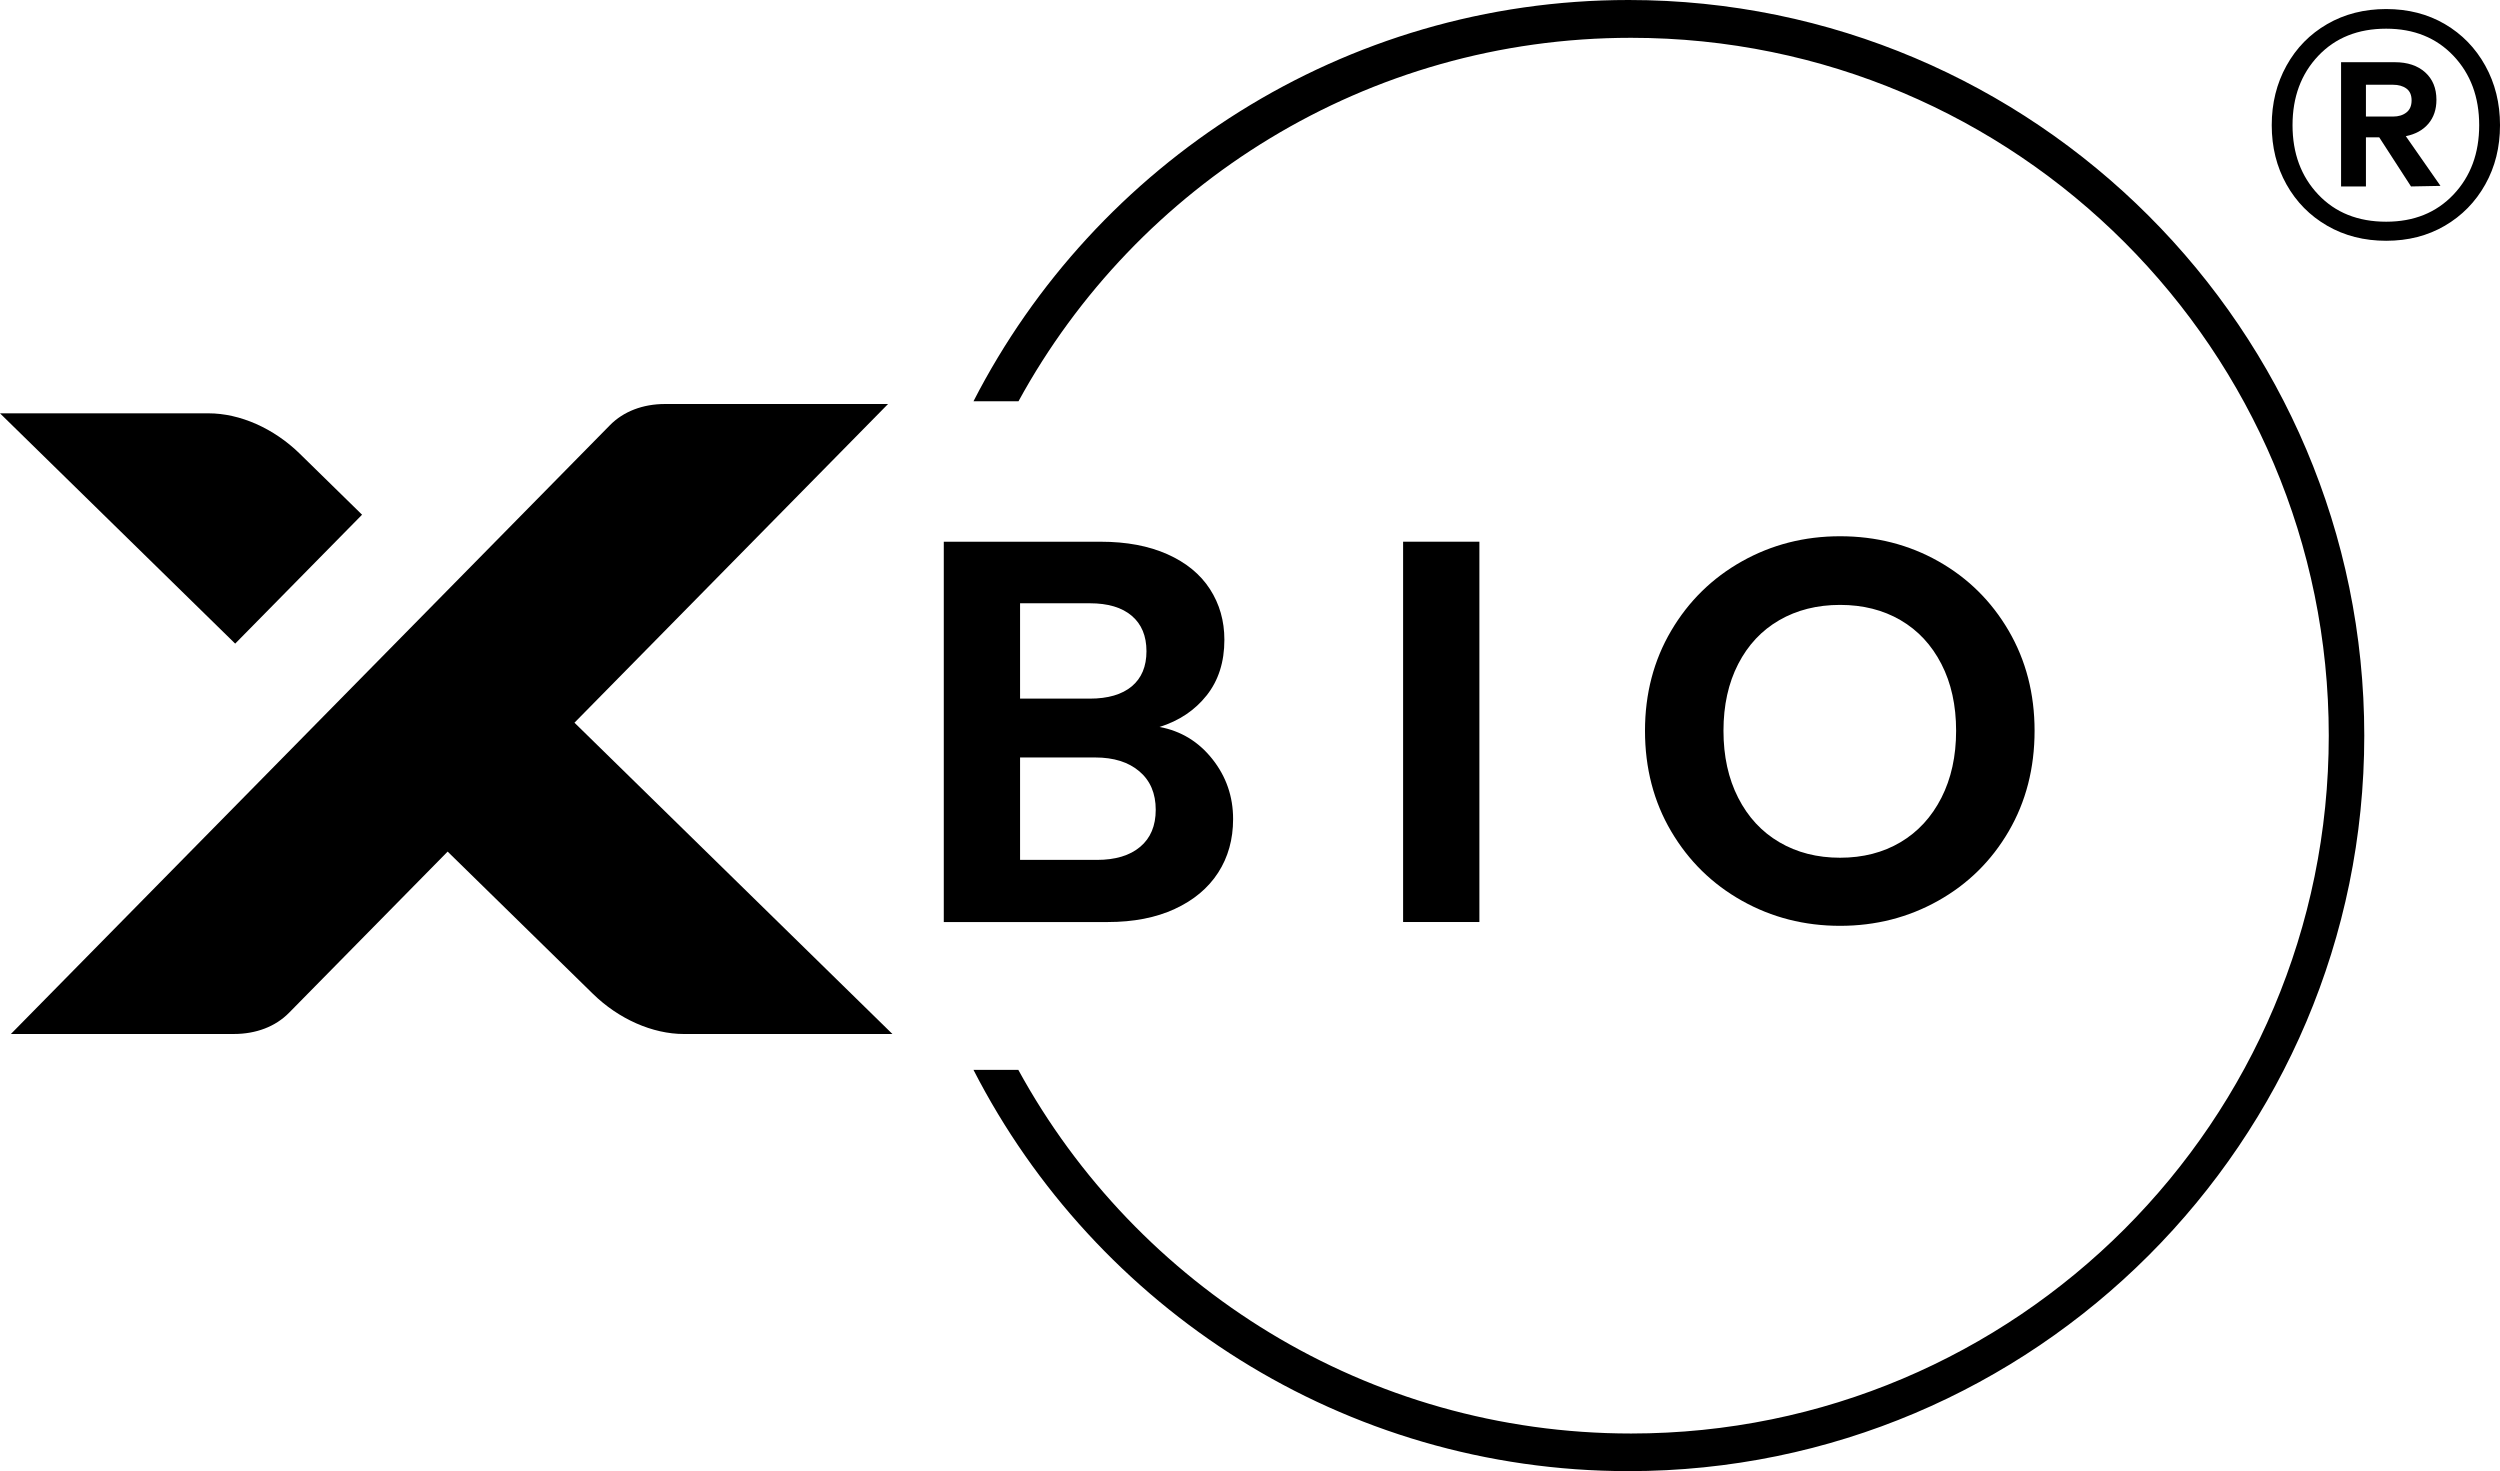 <svg viewBox="0 0 216.493 127.397" xmlns="http://www.w3.org/2000/svg" id="Layer_2"><g id="Components"><g id="_86a3302c-0969-4f99-8445-2371a7a51268_1"><path style="stroke-width:0px;" d="M141.034,0c-24.697,0-46.166,14.145-56.732,34.746h3.898c10.247-18.759,30.163-31.472,53.048-31.472,33.376,0,60.417,27.057,60.417,60.432s-27.042,60.432-60.417,60.432c-22.885,0-42.801-12.729-53.063-31.488h-3.883c10.567,20.616,32.036,34.746,56.732,34.746,35.127,0,63.706-28.564,63.706-63.691S176.161,0,141.034,0Z"></path><path style="stroke-width:0px;" d="M215.218,5.687c-.851-1.534-2.019-2.734-3.503-3.603-1.485-.867-3.178-1.301-5.079-1.301s-3.604.434-5.105,1.301c-1.502.868-2.678,2.068-3.528,3.603s-1.277,3.253-1.277,5.155.427,3.612,1.277,5.13c.851,1.518,2.027,2.711,3.528,3.578,1.5.868,3.203,1.301,5.105,1.301s3.594-.433,5.079-1.301c1.484-.867,2.653-2.059,3.503-3.578.851-1.518,1.276-3.228,1.276-5.13s-.425-3.621-1.276-5.155ZM212.465,16.848c-1.486,1.569-3.429,2.352-5.83,2.352-2.437,0-4.397-.784-5.881-2.352-1.485-1.569-2.227-3.57-2.227-6.006s.742-4.437,2.227-6.006c1.484-1.567,3.444-2.352,5.881-2.352,2.401,0,4.345.785,5.83,2.352,1.484,1.569,2.226,3.57,2.226,6.006s-.742,4.437-2.226,6.006Z"></path><path style="stroke-width:0px;" d="M210.288,10.718c.467-.552.7-1.243.7-2.077,0-1.001-.326-1.793-.977-2.378-.65-.583-1.526-.876-2.627-.876h-4.654v10.759h2.153v-4.253h1.151l2.752,4.253,2.552-.049-3.002-4.305c.834-.167,1.484-.525,1.952-1.075ZM204.883,10.092v-2.752h2.351c.467,0,.852.108,1.152.326s.451.559.451,1.026-.15.818-.451,1.05c-.3.235-.685.351-1.152.351h-2.351Z"></path><path style="stroke-width:0px;" d="M76.904,34.986h-19.318c-1.919,0-3.598.645-4.766,1.833L.943,89.54h19.318c1.919,0,3.598-.645,4.766-1.833l13.737-13.961,12.565,12.302c2.24,2.197,5.173,3.494,7.898,3.494h18.055l-27.535-26.958,27.156-27.598Z"></path><path style="stroke-width:0px;" d="M31.353,44.572l-5.402-5.29c-2.244-2.193-5.172-3.489-7.897-3.489H0l20.366,19.943,10.987-11.163Z"></path><path style="stroke-width:0px;" d="M101.734,78.711c1.636-.755,2.886-1.8,3.752-3.138.864-1.336,1.297-2.885,1.297-4.647,0-1.949-.598-3.68-1.793-5.189s-2.721-2.438-4.576-2.784c1.698-.534,3.059-1.446,4.081-2.736,1.022-1.29,1.533-2.894,1.533-4.812,0-1.636-.417-3.099-1.25-4.389-.834-1.289-2.061-2.296-3.681-3.019-1.62-.723-3.547-1.085-5.779-1.085h-13.589v32.934h14.202c2.232,0,4.167-.378,5.803-1.133ZM88.335,52.242h6.039c1.573,0,2.784.361,3.634,1.085.849.724,1.273,1.745,1.273,3.066s-.425,2.336-1.273,3.044c-.85.707-2.061,1.062-3.634,1.062h-6.039v-8.257ZM88.335,74.465v-8.87h6.511c1.605,0,2.879.4,3.822,1.203.943.802,1.415,1.911,1.415,3.326,0,1.385-.448,2.453-1.345,3.208-.896.756-2.147,1.133-3.751,1.133h-6.652Z"></path><rect style="stroke-width:0px;" height="32.934" width="6.606" y="46.91" x="121.505"></rect><path style="stroke-width:0px;" d="M150.852,78.004c2.579,1.447,5.41,2.17,8.493,2.17s5.913-.723,8.493-2.17c2.578-1.446,4.615-3.452,6.11-6.017,1.493-2.562,2.241-5.465,2.241-8.705,0-3.208-.748-6.094-2.241-8.658-1.495-2.562-3.523-4.568-6.087-6.016-2.564-1.446-5.402-2.17-8.517-2.17-3.083,0-5.914.724-8.493,2.17-2.579,1.447-4.624,3.453-6.134,6.016-1.51,2.564-2.265,5.45-2.265,8.658,0,3.24.755,6.143,2.265,8.705,1.51,2.564,3.555,4.57,6.134,6.017ZM150.522,57.503c.85-1.651,2.036-2.918,3.562-3.799,1.525-.88,3.279-1.321,5.261-1.321s3.728.441,5.237,1.321c1.51.881,2.689,2.147,3.539,3.799.849,1.651,1.273,3.578,1.273,5.779s-.425,4.137-1.273,5.804c-.85,1.668-2.029,2.949-3.539,3.846-1.51.896-3.256,1.345-5.237,1.345s-3.735-.448-5.261-1.345c-1.526-.896-2.713-2.178-3.562-3.846-.85-1.667-1.274-3.602-1.274-5.804s.425-4.128,1.274-5.779Z"></path></g></g></svg>